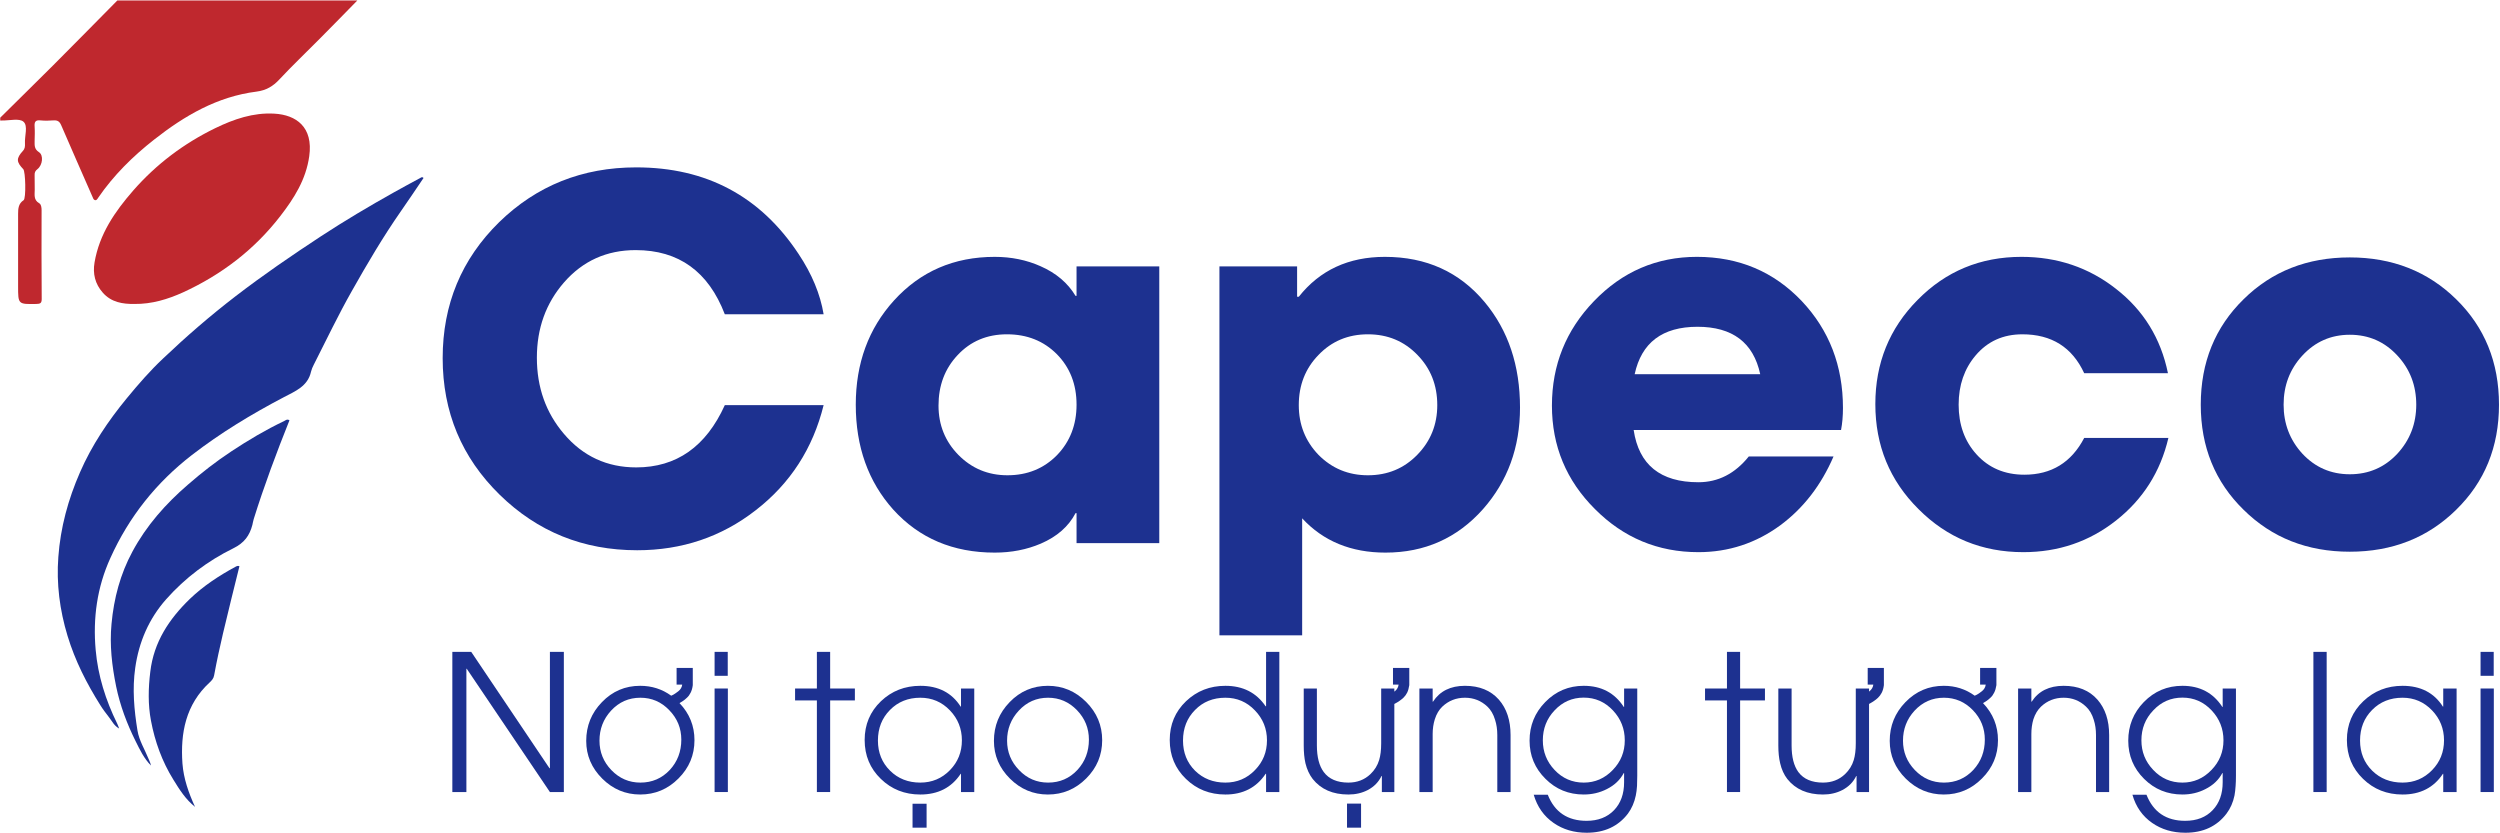 <svg version="1.2" xmlns="http://www.w3.org/2000/svg" viewBox="0 0 2224 741" width="2224" height="741"><style>.a{fill:#bf282e}.b{fill:#1d3190}</style><path class="a" d="m317.9 0.4c-11.3 11.5-22.5 23.1-33.9 34.5-11.8 11.9-23.9 23.4-35.4 35.7-5.7 6.2-11.9 9.8-20.4 10.9-34.9 4.4-64 21.4-91.1 42.7-19 14.9-36.1 31.8-49.8 51.8-0.7 1.1-1.4 2.3-2.7 2.1-1.5-0.4-1.8-1.8-2.4-3.2-9.2-21.2-18.7-42.3-27.8-63.6-1.5-3.4-3.3-4.4-6.8-4.2-3.8 0.3-7.7 0.4-11.6 0-4.5-0.5-5.5 1.4-5.2 5.5 0.3 4.3 0.1 8.6 0 12.9 0 3.8-0.4 7.1 3.9 9.9 4.2 2.7 3.2 11.4-1.3 15-2.1 1.6-2.7 3.1-2.6 5.4 0.1 4.3 0 8.6 0.1 12.9 0 4.5-1.2 9.2 4.1 12.2 1.6 0.9 2 3.7 2 6.1-0.1 26.3-0.1 52.7 0.1 79 0 3.7-1.3 4.3-4.6 4.4-16.4 0.3-16.4 0.4-16.4-15.7q0-32.2 0-64.4c0-4.7 0.3-9.2 4.9-12.2 2.3-1.5 1.7-25.6-0.3-27.6-6.2-6.5-6.4-9.5-0.4-16.2 2-2.1 2-4.3 1.9-6.7-0.4-6.7 2.9-15.6-1.3-19.3-3.7-3.3-12.4-1-18.9-1.1q-0.9 0-1.8 0 0-1.3 0-2.5c15.6-15.5 31.4-30.9 46.9-46.4 19.2-19.2 38.2-38.6 57.3-57.9q106.8 0 213.5 0z"/><path class="b" d="m376.8 158.3c-6.7 9.9-13.4 19.9-20.3 29.8-15.8 22.7-29.8 46.5-43.4 70.6-12.2 21.5-22.8 43.8-34 65.8-1 1.9-1.9 4-2.4 6.1-2.9 13.2-14.3 17.5-24.3 22.8-28.6 15-56.2 31.7-81.7 51.4-31.7 24.5-56 55-72.5 91.6-11.9 26.1-15.6 53.6-13.1 81.7 2 22.9 8.9 44.8 19.1 65.5 0.6 1.2 1 2.4 1.8 4.5-4.7-2.6-6.4-6.8-9-10-2.7-3.5-5.4-7-7.7-10.7-12.2-19.4-22.5-39.6-29.2-61.7-7-23-10-46.5-8.2-70.2 1.9-26.2 8.7-51.2 19.3-75.4 10.5-24.1 25-45.6 41.6-65.8 10.2-12.4 20.7-24.5 32.3-35.4 20.5-19.5 42-38.1 64.5-55.4 24.6-18.9 50-36.3 75.9-53.3 21.1-13.8 42.8-26.7 64.8-39 7.8-4.4 15.7-8.6 23.6-12.9 0.8-0.4 1.6-1.3 2.9 0z"/><path class="a" d="m119.4 270.4c-10.2 0.1-20.4-1.4-28-10.1-6.8-7.7-9-16.8-7.3-26.8 4.3-25.3 18.1-45.3 34.5-64.1 20.6-23.5 45-41.8 72.9-55.4 16.5-8 33.8-14 52.6-12.9 19.4 1.1 34.7 11.9 31 37.9-2.9 20.7-13.4 37.3-25.8 53.3-23.1 29.9-52.3 52.1-86.5 67.8-13.5 6.1-27.7 10.5-43.4 10.3z"/><path class="b" d="m257.5 373.9c-11.6 29-22.5 58.1-31.8 87.9-0.5 1.7-0.8 3.4-1.2 5.2-2.5 9.5-7.2 16-17 20.8-22.6 11.1-42.8 26.3-59.6 45.2-15.4 17.4-24.3 37.9-27.6 61.1-2.7 18.8-1 37.4 2 55.8 1.4 8.7 6.5 16.9 9.9 25.3 0.8 1.9 1.7 3.7 2.1 5.8-6.2-6.2-9.9-14.1-13.7-21.7-7.7-15.5-13.8-31.7-17.3-48.7-3.7-18.3-5.9-36.6-4.1-55.6 2.1-22.8 7.8-44.3 18.6-64.3 12.4-23.1 29.5-42.4 49.3-59.5 12.3-10.7 25.1-20.7 38.6-29.6 15.1-10 30.6-19.2 47-27 1.4-0.7 2.7-2.1 4.8-0.7z"/><path class="b" d="m173.5 717.8c-8.3-6.6-13.8-15.3-19.2-24.1-10.1-16.2-16.5-34-20-52.6-2.7-14.2-2.4-28.9-0.6-43.5 3.1-26.5 16.8-47 35.3-64.9 12-11.5 25.9-20.6 40.5-28.5 1.1-0.6 2.1-1.1 3.5-0.5-4.9 19.9-9.9 39.7-14.6 59.7-2.9 12.4-5.6 24.8-7.9 37.3-0.5 3-2.2 4.7-4 6.4-21.3 19.6-26.1 45-24.2 72.1 1 13.4 5.5 26.2 11.2 38.6z"/><path class="b" d="m732.7 360.4q-14.3 57.8-60.4 93.5-45.7 35.6-105.5 35.6-71.8 0-122.3-49.4-50.7-49.6-50.7-121.5 0-71.7 50.3-121 50-48.7 121.9-48.7 93.5 0 144.4 77 17.8 26.7 22.3 53.7h-87.9q-21.9-57.1-79.3-57.1-38.7 0-63.8 28.8-24.1 27.7-24.1 66.9 0 39.6 24.1 67.8 25.3 29.8 64.3 29.8 53.7 0 78.8-55.4z"/><path fill-rule="evenodd" class="b" d="m957.7 483.2v-26.7h-0.9q-9.3 17.8-30.9 27.1-18.7 8-41 8-55.6 0-90.3-38.3-33.3-37.2-33.3-93.3 0-55.2 34-92.7 35.3-38.8 89.6-38.8 22.1 0 40.7 8.3 20.8 9.1 31.2 26.4h0.9v-26.2h73.6v246.2zm-17.5-168.1q-17.6-17.7-44.4-17.7-26.7 0-44 18.6-16.9 18-16.9 44.8 0 25.8 17.6 43.8 17.9 18.2 43.7 18.2 26.6 0 44.2-18 17.3-18 17.3-44.8 0-27.1-17.5-44.9z"/><path fill-rule="evenodd" class="b" d="m1319.3 452.9q-34.4 38.7-86.8 38.7-45.9 0-74.1-30.5v104.1h-73.6v-328.2h69.1v27h1.5q28.1-35.5 76.6-35.5 55.2 0 88.8 40.3 31.4 37.7 31.4 93.8 0 53-32.9 90.3zm-58.3-137.1q-17.7-18.4-44.1-18.4-26.4 0-44 18.4-17.5 18-17.5 44.6 0 26 17.5 44.2 18 18.2 44 18.2 26.2 0 43.9-18.2 17.8-18.2 17.8-44.2 0-26.6-17.6-44.6z"/><path fill-rule="evenodd" class="b" d="m1637.8 382.5h-184.5q6.9 46.5 57.6 46.5 26.4 0 44.8-22.9h75.4q-16.5 38.3-47.2 61.1-32.7 24-73 24-53.9 0-92-38.3-38.3-38.1-38.3-92.1 0-54.1 37.4-92.9 37.9-39.4 91.6-39.4 55.9 0 93.3 39.4 36.6 38.8 36.6 95.1 0 10.6-1.7 19.5zm-71.9-49.6q-9.1-42.2-55.8-42.2-46.8 0-55.9 42.2z"/><path class="b" d="m1929 389.6q-10.6 45.1-46.5 73.4-35.7 28.2-82.5 28.2-55.2 0-93.3-38.3-38.4-38.1-38.4-93.4 0-54.7 37.5-92.6 37.7-38.4 92.5-38.4 47.8 0 84 28.4 36.8 28.6 46.3 75.1h-74.5q-16-34.6-55-34.6-25.7 0-41.6 18.8-15.1 17.8-15.1 43.8 0 26.6 15.8 44.1 16.4 18.2 42.7 18.2 36.1 0 53.2-32.7z"/><path fill-rule="evenodd" class="b" d="m2185 453.5q-37.9 37.3-94.6 37.3-56.8 0-94.5-37.3-38.1-37.2-38.1-93.5 0-56.5 38.1-93.8 37.7-37.2 94.5-37.2 56.7 0 94.6 37.2 38.1 37.3 38.1 93.8 0 56.3-38.1 93.5zm-52.2-137.1q-17.1-18.6-42.4-18.6-25.2 0-42.3 18.6-16.6 18-16.6 43.6 0 25.3 16.6 43.5 17.1 18.4 42.3 18.4 25.3 0 42.4-18.4 16.7-18.2 16.7-43.5 0-25.6-16.7-43.6z"/><path class="b" d="m489.2 704.6l-74-109.7h-0.3v109.7h-12.5v-124.7h16.8l69.6 103.5h0.4v-103.5h12.4v124.7z"/><path fill-rule="evenodd" class="b" d="m604.5 625.5q13.3 13.9 13.3 33 0 19.8-14.2 34-14.2 14.3-34.1 14.3-19.5 0-33.7-14.1-14.3-14.2-14.3-33.6 0-20.1 14-34.5 14-14.5 34-14.5 15.5 0 27.6 8.8 1.1-0.6 1.9-0.9 1.5-0.8 4.5-3.1 3-2.4 3.4-5.9h-5v-14.8h14.4v15.3q-0.5 4-1.9 6.7-1.3 2.7-3.3 4.5-1.9 1.8-3.4 2.8-1.2 0.8-3.2 2zm-9.1 6.3q-10.6-11.1-25.7-11.1-15.5 0-26.1 11.5-10.3 11.2-10.3 26.7 0 15.2 10.6 26.2 10.7 11.1 25.8 11.1 15.6 0 26.2-11.3 10.2-11.1 10.2-26.9 0-15.2-10.7-26.2z"/><path class="b" d="m635.7 601.2v-21.3h11.7v21.3zm0 103.4v-92.1h11.8v92.1z"/><path class="b" d="m738.5 623.1v81.5h-11.8v-81.5h-19.4v-10.6h19.4v-32.6h11.8v32.6h22v10.6z"/><path fill-rule="evenodd" class="b" d="m854.9 704.6v-16.2h-0.3q-12.2 18.4-35.9 18.4-20.8 0-35.1-13.9-14.4-13.9-14.4-34.6 0-20.6 14.5-34.5 14.4-13.7 35-13.7 24.1 0 35.9 18.5h0.3v-16.1h11.8v92.1zm-9.8-72.6q-10.8-11.3-26.4-11.3-16.3 0-27 10.9-10.7 10.8-10.7 27.2 0 16.1 10.8 26.8 10.7 10.6 26.9 10.6 15.6 0 26.4-11.1 10.6-10.9 10.6-26.5 0-15.5-10.6-26.6zm-33.3 104.3v-21.3h12.5v21.3z"/><path fill-rule="evenodd" class="b" d="m966.3 692.5q-14.3 14.3-34.1 14.3-19.5 0-33.7-14.1-14.3-14.2-14.3-33.6 0-20.1 14-34.5 14-14.5 34-14.5 19.7 0 34 14.3 14.3 14.3 14.3 34.1 0 19.8-14.2 34zm-8.2-60.7q-10.7-11.1-25.7-11.1-15.5 0-26.1 11.5-10.4 11.2-10.4 26.7 0 15.2 10.7 26.2 10.6 11.1 25.8 11.1 15.6 0 26.1-11.3 10.2-11.1 10.2-26.9 0-15.2-10.6-26.2z"/><path fill-rule="evenodd" class="b" d="m1126.3 704.6v-16.2h-0.4q-12.3 18.4-35.8 18.4-20.8 0-35.1-13.9-14.4-13.9-14.4-34.6 0-20.6 14.5-34.5 14.4-13.7 35-13.7 23.4 0 35.8 18.2h0.4v-48.4h11.8v124.7zm-9.9-72.6q-10.7-11.3-26.3-11.3-16.4 0-27 10.9-10.7 10.8-10.7 27.2 0 16.1 10.7 26.8 10.8 10.6 27 10.6 15.6 0 26.3-11.1 10.7-10.9 10.7-26.5 0-15.5-10.7-26.6z"/><path class="b" d="m1240.4 626.1v78.5h-11.1v-14.3h-0.3q-3.9 8.1-12.2 12.5-7.7 4-17.3 4-20.7 0-31.7-13.8-4.5-5.8-6.5-14.1-1.5-6.7-1.5-15.6v-50.8h11.7v50.6q0 15.5 6.1 23.7 7 9.4 21.9 9.4 11.7 0 19.6-7.5 5.6-5.3 7.8-12.6 1.8-5.9 1.8-14.9v-48.7h11.7v2.7q0.2-0.2 0.5-0.3 2.9-2.4 3.3-5.9h-5v-14.8h14.5v15.3q-0.6 4-1.9 6.7-1.4 2.7-3.3 4.5-2 1.8-3.5 2.8-1.5 1.1-4.5 2.7zm-42.1 110.2v-21.4h12.5v21.4z"/><path class="b" d="m1332 704.6v-50.7q0-7.4-2-13.6-2.2-7.3-6.8-11.7-8.4-7.9-20-7.9-11.7 0-20.1 7.9-4.5 4.3-6.7 11.3-1.9 6.1-1.9 13.1v51.6h-11.8v-92.1h11.8v11.7h0.3q9.2-14.1 28.4-14.1 19.3 0 30.2 12.3 10.4 11.9 10.4 31.5v50.7z"/><path fill-rule="evenodd" class="b" d="m1456.5 690.1q0 5.3-0.2 9-0.3 4.8-1.1 8.6-1.9 9.2-7 16.1-13 17-36.7 17-16.9 0-29.4-8.7-13-9-17.7-25.1h12.5q9.2 23.2 34.5 23.2 15.4 0 24.5-9.5 8.9-9.3 8.9-24.8v-8.2h-0.3q-4.9 9.2-15.1 14.3-9.4 4.8-20.5 4.8-20.1 0-34-13.9-14.2-14-14.2-34 0-20.1 14-34.4 14.1-14.4 34.2-14.4 23.4 0 35.6 18.8h0.3v-16.4h11.7zm-21.6-58.1q-10.7-11.4-26-11.4-15.4 0-26 11.4-10.4 11-10.4 26.6 0 15.3 10.4 26.3 10.6 11.3 26 11.3 15.1 0 25.9-11.3 10.6-11 10.6-26.3 0-15.4-10.5-26.6z"/><path class="b" d="m1548 623.1v81.5h-11.7v-81.5h-19.5v-10.6h19.5v-32.6h11.7v32.6h22.1v10.6z"/><path class="b" d="m1662.7 626.1v78.5h-11.1v-14.3h-0.3q-3.9 8.1-12.3 12.5-7.7 4-17.3 4-20.7 0-31.7-13.8-4.5-5.8-6.4-14.1-1.6-6.7-1.6-15.6v-50.8h11.8v50.6q0 15.5 6 23.7 7 9.4 21.9 9.4 11.7 0 19.6-7.5 5.6-5.3 7.8-12.6 1.8-5.9 1.8-14.9v-48.7h11.8v2.7q0.1-0.2 0.4-0.3 3-2.4 3.4-5.9h-5v-14.8h14.4v15.3q-0.5 4-1.9 6.7-1.4 2.7-3.3 4.5-1.9 1.8-3.5 2.8-1.5 1.1-4.4 2.7z"/><path fill-rule="evenodd" class="b" d="m1764.1 625.5q13.3 13.9 13.3 33 0 19.8-14.2 34-14.2 14.3-34 14.3-19.5 0-33.8-14.1-14.3-14.2-14.3-33.6 0-20.1 14-34.5 14.1-14.5 34.1-14.5 15.4 0 27.5 8.8 1.2-0.6 1.9-0.9 1.6-0.8 4.5-3.1 3-2.4 3.4-5.9h-5v-14.8h14.5v15.3q-0.6 4-2 6.7-1.3 2.7-3.3 4.5-1.9 1.8-3.4 2.8-1.2 0.8-3.2 2zm-9 6.3q-10.7-11.1-25.8-11.1-15.4 0-26.1 11.5-10.3 11.2-10.3 26.7 0 15.2 10.6 26.2 10.7 11.1 25.8 11.1 15.6 0 26.2-11.3 10.2-11.1 10.2-26.9 0-15.2-10.6-26.2z"/><path class="b" d="m1864.6 704.6v-50.7q0-7.4-2-13.6-2.2-7.3-6.9-11.7-8.3-7.9-19.9-7.9-11.7 0-20.1 7.9-4.5 4.3-6.8 11.3-1.8 6.1-1.8 13.1v51.6h-11.8v-92.1h11.8v11.7h0.3q9.1-14.1 28.4-14.1 19.3 0 30.1 12.3 10.4 11.9 10.4 31.5v50.7z"/><path fill-rule="evenodd" class="b" d="m1989.1 690.1q0 5.3-0.3 9-0.3 4.8-1 8.6-1.9 9.2-7.1 16.1-12.9 17-36.6 17-17 0-29.5-8.7-13-9-17.6-25.1h12.5q9.2 23.2 34.4 23.2 15.5 0 24.5-9.5 8.9-9.3 8.9-24.8v-8.2h-0.3q-4.9 9.2-15.1 14.3-9.3 4.8-20.4 4.8-20.1 0-34.1-13.9-14.1-14-14.1-34 0-20.1 13.9-34.4 14.1-14.4 34.3-14.4 23.3 0 35.5 18.8h0.3v-16.4h11.8zm-21.6-58.1q-10.7-11.4-26-11.4-15.4 0-26 11.4-10.5 11-10.5 26.6 0 15.3 10.5 26.3 10.6 11.3 26 11.3 15.1 0 25.9-11.3 10.6-11 10.6-26.3 0-15.4-10.5-26.6z"/><path class="b" d="m2058 704.6v-124.7h11.8v124.7z"/><path fill-rule="evenodd" class="b" d="m2173.5 704.6v-16.2h-0.3q-12.2 18.4-35.9 18.4-20.8 0-35.1-13.9-14.4-13.9-14.4-34.6 0-20.6 14.6-34.5 14.4-13.7 34.9-13.7 24.1 0 35.9 18.5h0.3v-16.1h11.9v92.1zm-9.9-72.6q-10.8-11.3-26.3-11.3-16.4 0-27.1 10.9-10.7 10.8-10.7 27.2 0 16.1 10.8 26.8 10.8 10.6 27 10.6 15.5 0 26.3-11.1 10.6-10.9 10.6-26.5 0-15.5-10.6-26.6z"/><path class="b" d="m2206.7 601.2v-21.3h11.7v21.3zm0 103.4v-92.1h11.8v92.1z"/></svg>